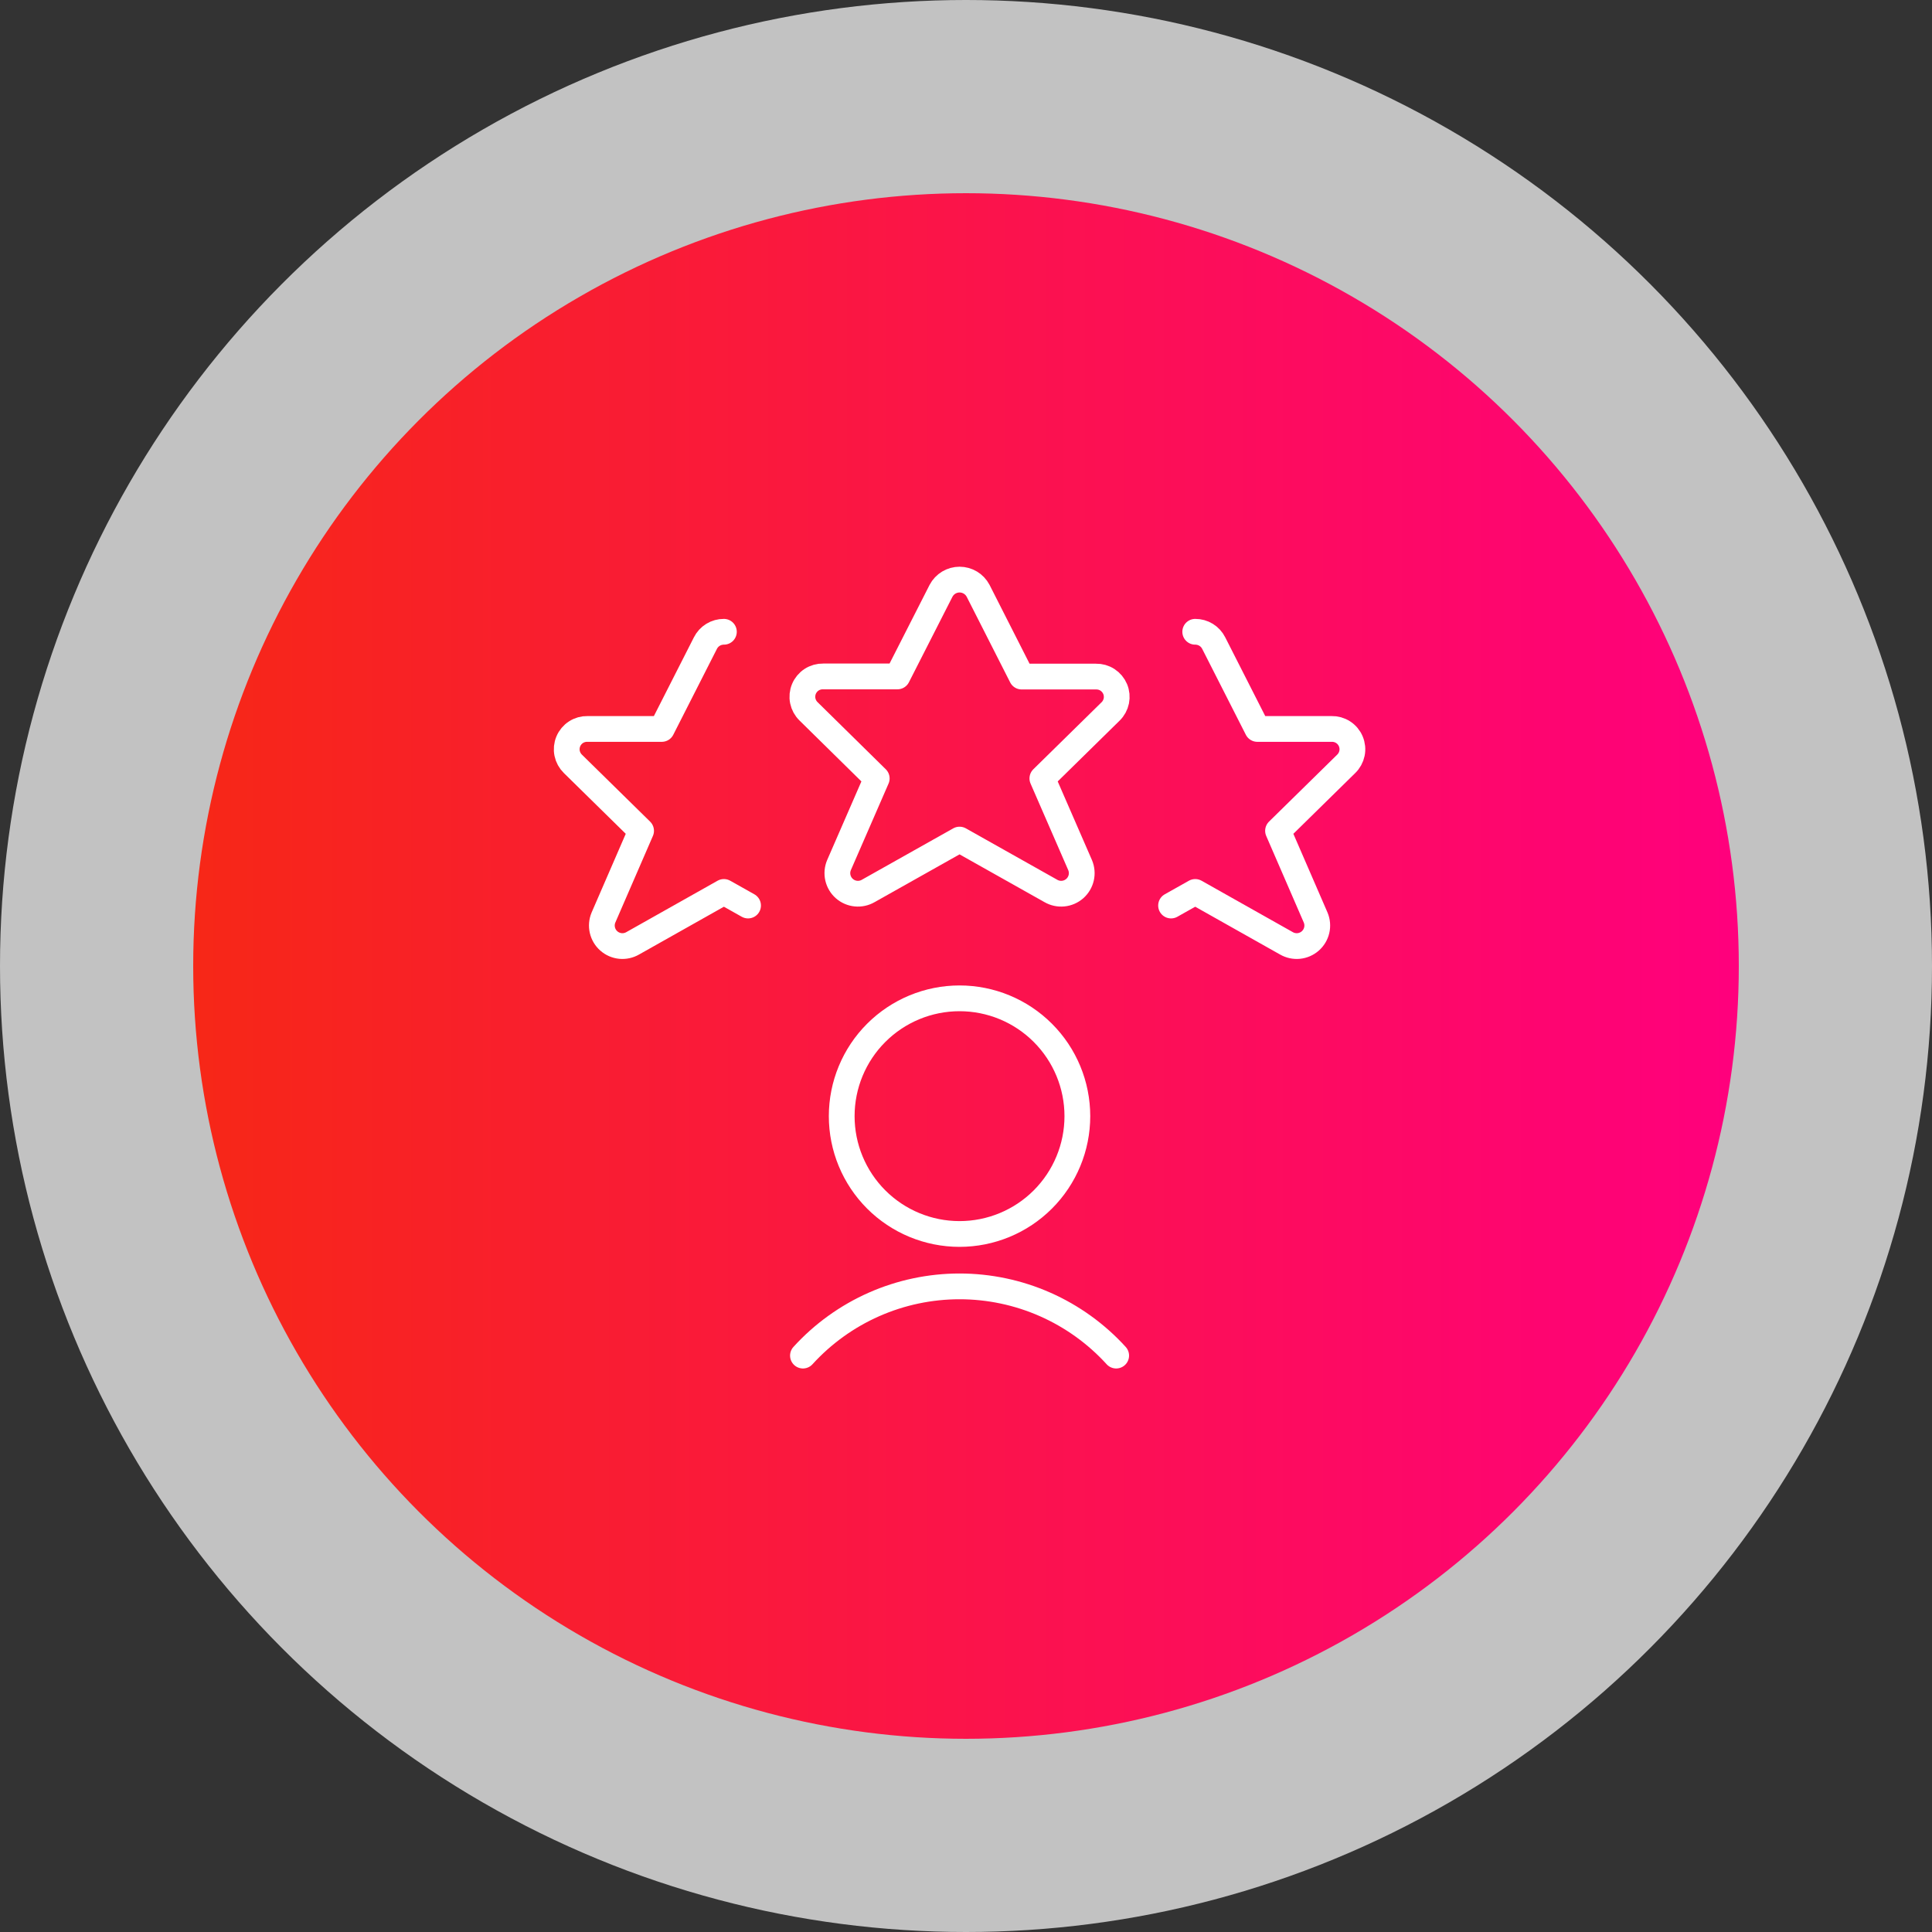 <svg width="150" height="150" viewBox="0 0 150 150" fill="none" xmlns="http://www.w3.org/2000/svg">
<rect x="0" y="0" width="150" height="150" fill="#333333" stroke="none"/>
<circle cx="75" cy="75" r="75" fill="white" fill-opacity="0.7"/>
<circle cx="75" cy="75" r="60" fill="url(#paint0_linear_2728_2044)"/>
<path d="M65.35 86.658C65.35 89.085 66.313 91.411 68.029 93.127C69.745 94.843 72.072 95.806 74.498 95.806C76.924 95.806 79.251 94.843 80.966 93.127C82.682 91.411 83.646 89.085 83.646 86.658C83.646 84.232 82.682 81.905 80.966 80.19C79.251 78.474 76.924 77.51 74.498 77.51C72.072 77.51 69.745 78.474 68.029 80.19C66.313 81.905 65.35 84.232 65.35 86.658Z" stroke="white" stroke-width="2" stroke-linecap="round" stroke-linejoin="round"/>
<path d="M86.66 105.248C85.119 103.555 83.241 102.203 81.147 101.277C79.054 100.352 76.79 99.874 74.5 99.874C72.211 99.874 69.947 100.352 67.853 101.277C65.759 102.203 63.882 103.555 62.341 105.248" stroke="white" stroke-width="2" stroke-linecap="round" stroke-linejoin="round"/>
<path d="M75.939 45.867L79.321 52.529H85.087C85.404 52.521 85.716 52.609 85.983 52.782C86.249 52.955 86.457 53.204 86.58 53.496C86.703 53.789 86.734 54.112 86.671 54.423C86.607 54.734 86.451 55.019 86.222 55.24L80.929 60.438L83.862 67.174C83.991 67.483 84.02 67.824 83.945 68.15C83.87 68.476 83.694 68.77 83.443 68.991C83.191 69.211 82.877 69.348 82.544 69.38C82.211 69.413 81.877 69.34 81.587 69.172L74.499 65.185L67.411 69.172C67.122 69.34 66.787 69.413 66.454 69.38C66.121 69.348 65.807 69.211 65.556 68.991C65.305 68.77 65.129 68.476 65.054 68.15C64.979 67.824 65.008 67.483 65.137 67.174L68.07 60.438L62.776 55.229C62.548 55.008 62.392 54.724 62.328 54.413C62.264 54.102 62.296 53.779 62.419 53.486C62.541 53.193 62.749 52.944 63.016 52.771C63.282 52.599 63.595 52.511 63.912 52.518H69.677L73.063 45.867C73.201 45.605 73.408 45.386 73.661 45.233C73.915 45.081 74.205 45 74.501 45C74.796 45 75.087 45.081 75.34 45.233C75.594 45.386 75.8 45.605 75.939 45.867Z" stroke="white" stroke-width="2" stroke-linecap="round" stroke-linejoin="round"/>
<path d="M56.203 49.051C55.906 49.049 55.613 49.13 55.359 49.286C55.105 49.442 54.9 49.666 54.767 49.932L51.381 56.595H45.616C45.299 56.587 44.986 56.675 44.72 56.848C44.453 57.02 44.245 57.269 44.123 57.562C44 57.855 43.968 58.178 44.032 58.489C44.096 58.8 44.252 59.084 44.48 59.305L49.774 64.504L46.852 71.24C46.723 71.548 46.694 71.89 46.769 72.216C46.844 72.541 47.02 72.836 47.271 73.056C47.522 73.277 47.836 73.413 48.169 73.446C48.502 73.478 48.837 73.405 49.126 73.237L56.203 69.25L58.079 70.305" stroke="white" stroke-width="2" stroke-linecap="round" stroke-linejoin="round"/>
<path d="M92.797 49.051C93.094 49.049 93.387 49.13 93.641 49.286C93.895 49.442 94.1 49.666 94.233 49.932L97.619 56.595H103.384C103.701 56.587 104.014 56.675 104.28 56.848C104.547 57.02 104.755 57.269 104.877 57.562C105 57.855 105.032 58.178 104.968 58.489C104.904 58.8 104.748 59.084 104.52 59.305L99.226 64.504L102.148 71.24C102.277 71.548 102.306 71.89 102.231 72.216C102.156 72.541 101.98 72.836 101.729 73.056C101.478 73.277 101.164 73.413 100.831 73.446C100.498 73.478 100.163 73.405 99.874 73.237L92.797 69.25L90.921 70.305" stroke="white" stroke-width="2" stroke-linecap="round" stroke-linejoin="round"/>
<defs>
<linearGradient id="paint0_linear_2728_2044" x1="15" y1="75" x2="135" y2="75" gradientUnits="userSpaceOnUse">
<stop stop-color="#F72717"/>
<stop offset="1" stop-color="#FF007D"/>
</linearGradient>
</defs>
</svg>

